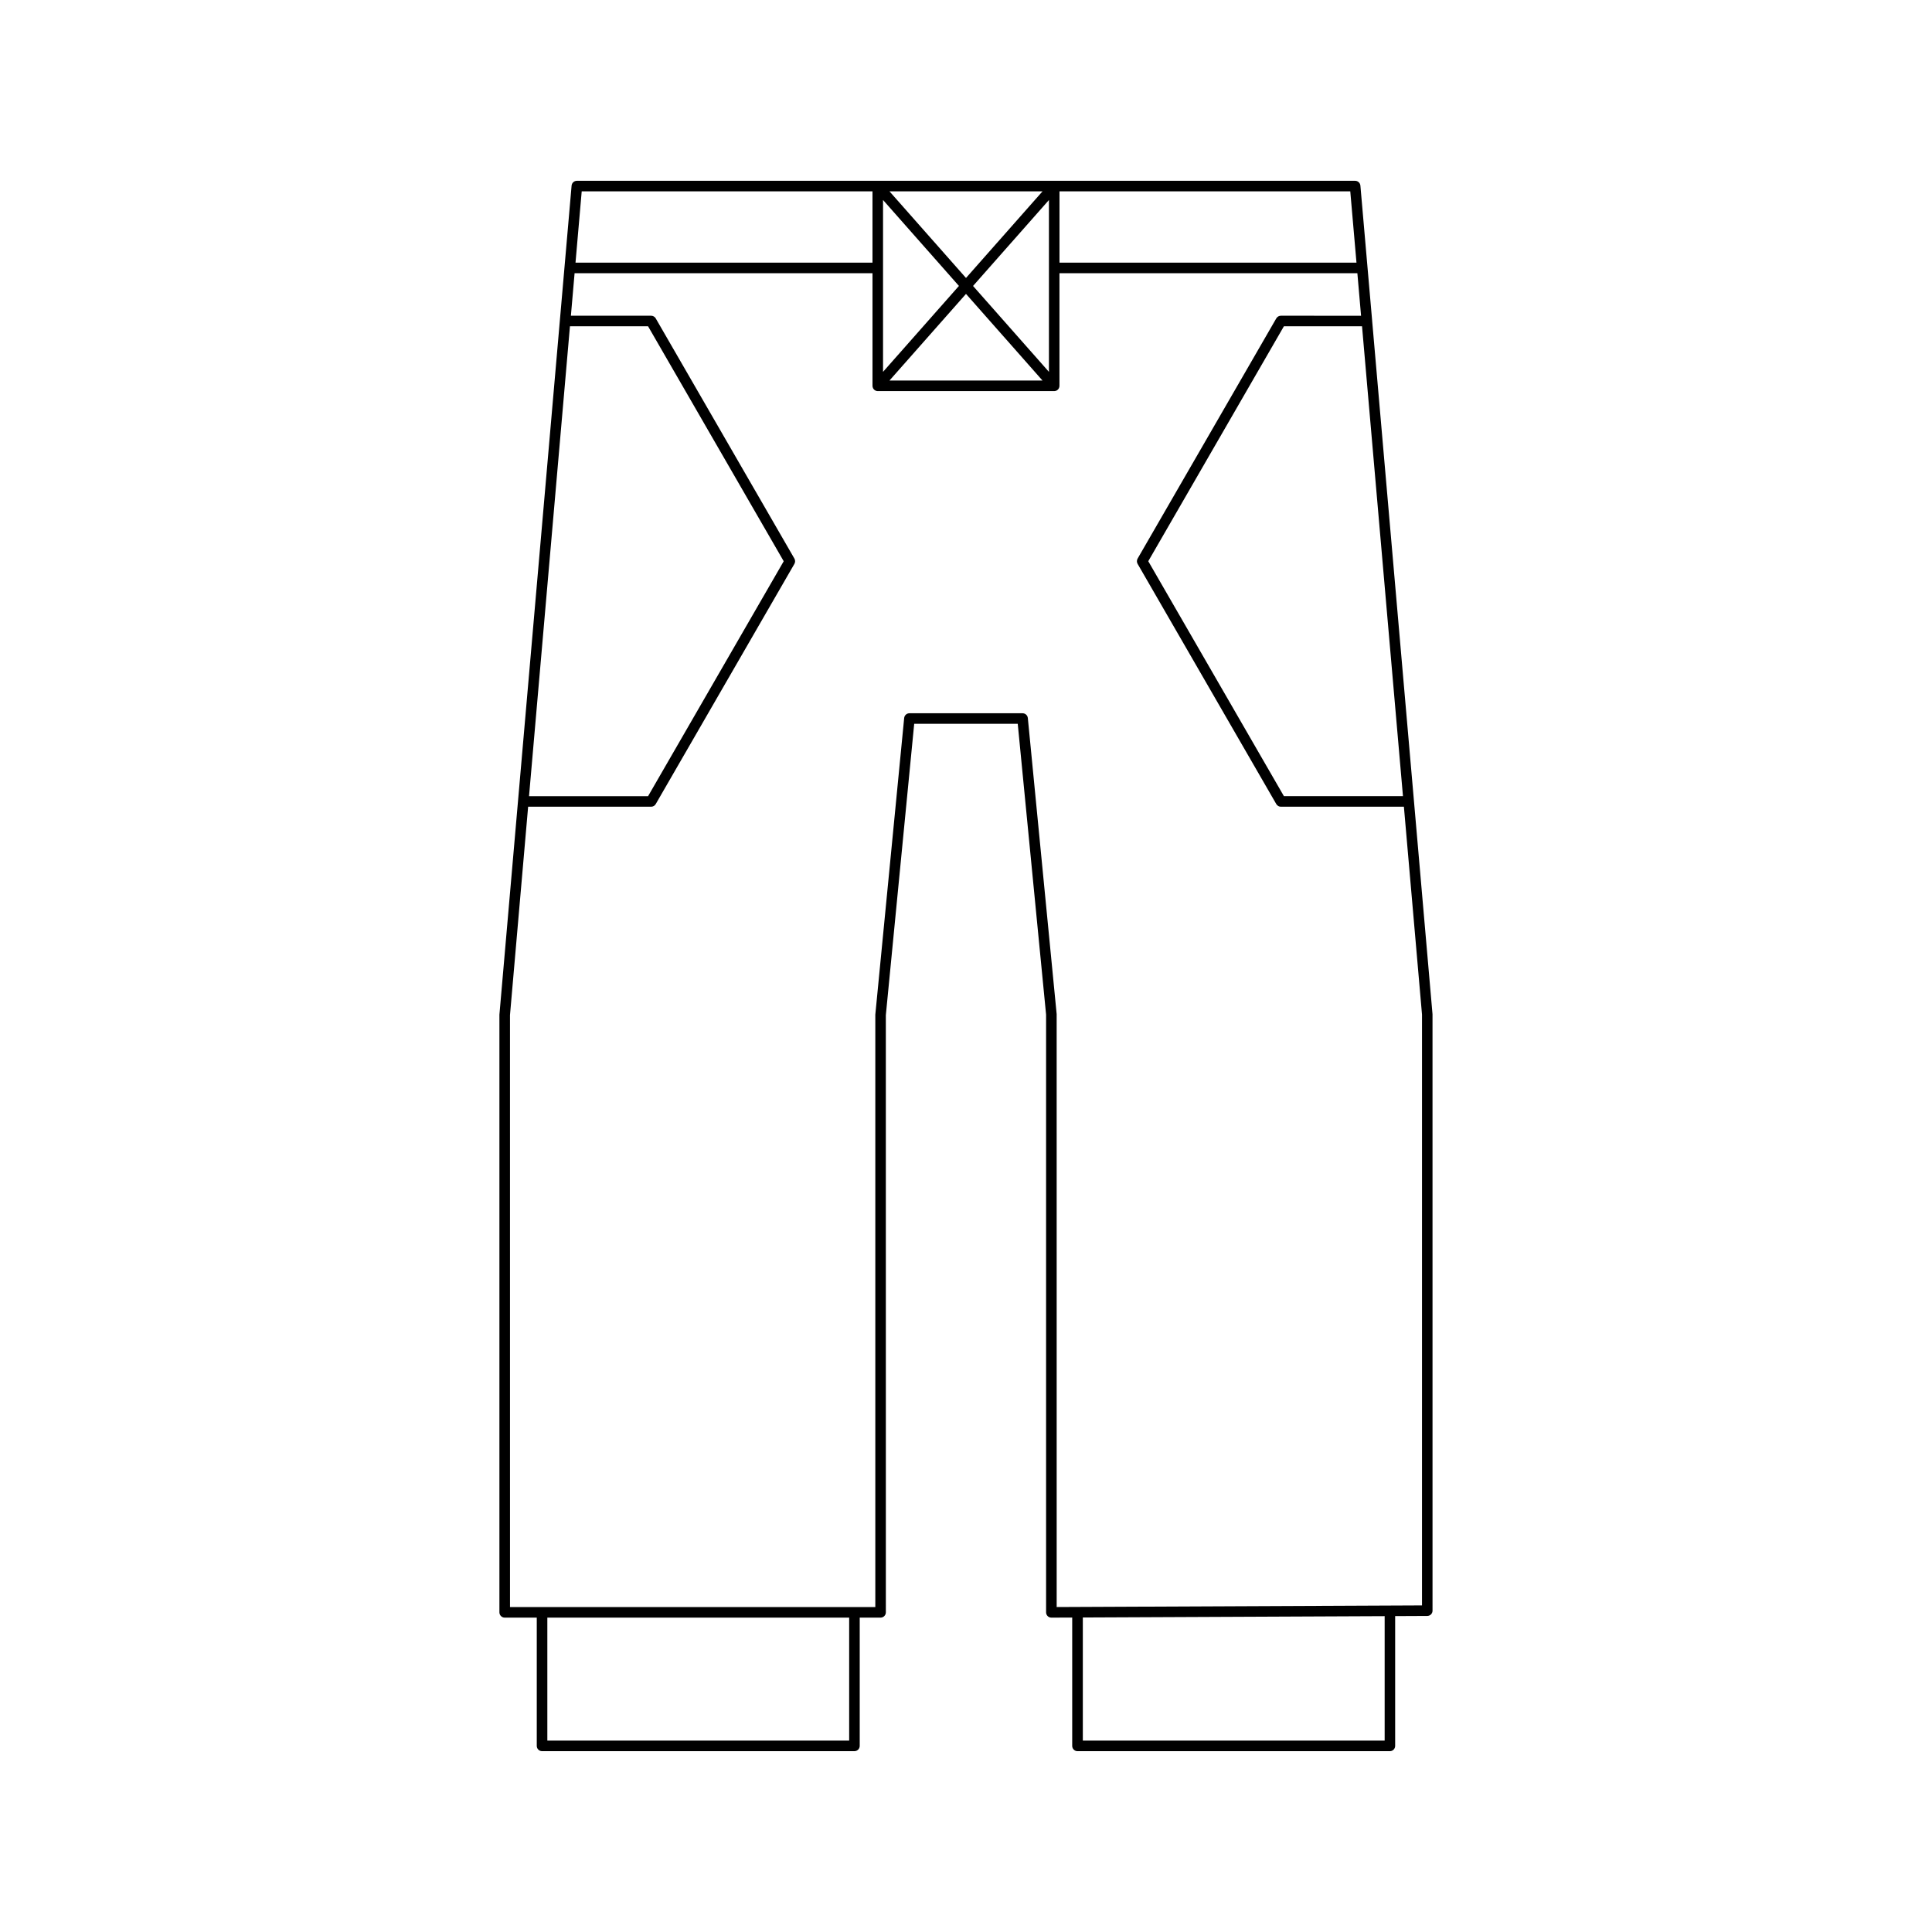 <?xml version="1.0" encoding="UTF-8"?>
<!-- Uploaded to: ICON Repo, www.iconrepo.com, Generator: ICON Repo Mixer Tools -->
<svg fill="#000000" width="800px" height="800px" version="1.1" viewBox="144 144 512 512" xmlns="http://www.w3.org/2000/svg">
 <path d="m507.64 229.09c0-0.004 0.008-0.008 0.008-0.016s-0.008-0.016-0.008-0.023l-3.121-35.859c-0.059-0.723-0.668-1.277-1.395-1.277h-206.25c-0.727 0-1.332 0.559-1.395 1.277l-3.121 35.859c0 0.012-0.012 0.016-0.012 0.023s0.008 0.012 0.008 0.016l-16.004 183.8v158.4c0 0.77 0.629 1.398 1.398 1.398h8.5v33.992c0 0.77 0.629 1.398 1.398 1.398h82.789c0.77 0 1.398-0.629 1.398-1.398v-33.992h5.527c0.77 0 1.398-0.629 1.398-1.398l-0.004-158.26 7.516-77.207h27.441l7.512 77.07v158.4c0 0.371 0.148 0.727 0.41 0.988s0.617 0.41 0.988 0.41h0.004l5.519-0.023v34.016c0 0.77 0.629 1.398 1.398 1.398h82.789c0.77 0 1.398-0.629 1.398-1.398v-34.398l8.508-0.039c0.77-0.004 1.395-0.629 1.395-1.398l-0.004-158.07zm8.16 125.9h-31.551l-35.945-62.262 35.945-62.262h20.703zm-91.023-160.28h77.059l1.645 18.895-78.703-0.004zm-22.91 25.07 20.113-22.773v45.543zm18.406 25.062h-40.551l20.277-22.953zm0.004-50.133-20.277 22.953-20.277-22.953zm-42.262 2.293 20.113 22.773-20.113 22.77zm-79.855-2.293h77.059v18.895h-78.703zm-3.117 35.762h20.703l35.945 62.262-35.945 62.262h-31.547zm73.996 374.81h-79.988v-32.594h79.988zm141.91 0h-79.988v-32.629l79.988-0.355zm9.898-35.832-96.816 0.434-0.004-157.13-7.641-78.469c-0.07-0.715-0.672-1.262-1.395-1.262h-29.98c-0.723 0-1.324 0.547-1.395 1.262l-7.648 78.605v157h-96.812l-0.004-156.88 4.809-55.219h32.598c0.496 0 0.961-0.27 1.215-0.699l36.754-63.66c0.246-0.434 0.246-0.969 0-1.398l-36.754-63.66c-0.25-0.434-0.715-0.699-1.215-0.699h-21.266l0.98-11.273h78.949v29.844c0 0.215 0.051 0.414 0.133 0.598 0.07 0.148 0.168 0.285 0.289 0.406l0.004 0.004c0.059 0.059 0.133 0.113 0.203 0.164h0.004c0.07 0.051 0.148 0.094 0.23 0.125h0.004 0.004c0.133 0.055 0.273 0.086 0.422 0.098h0.004 0.004s0.004 0 0.004 0.004h0.004 0.078 0.004 46.762 0.004 0.078 0.004c0-0.004 0.004-0.004 0.004-0.004 0.164-0.012 0.324-0.051 0.465-0.109 0.004 0 0.004-0.004 0.012-0.004h0.004c0.059-0.027 0.121-0.059 0.18-0.098 0-0.004 0-0.004 0.004-0.004h0.004c0.07-0.051 0.141-0.109 0.207-0.168l0.004-0.004c0.121-0.121 0.219-0.258 0.289-0.406 0.082-0.18 0.133-0.383 0.133-0.598v-29.844h78.949l0.98 11.273-21.25-0.004c-0.496 0-0.961 0.27-1.215 0.699l-36.754 63.66c-0.246 0.434-0.246 0.969 0 1.398l36.754 63.66c0.25 0.434 0.715 0.699 1.215 0.699h32.602l4.801 55.098z"/>
</svg>